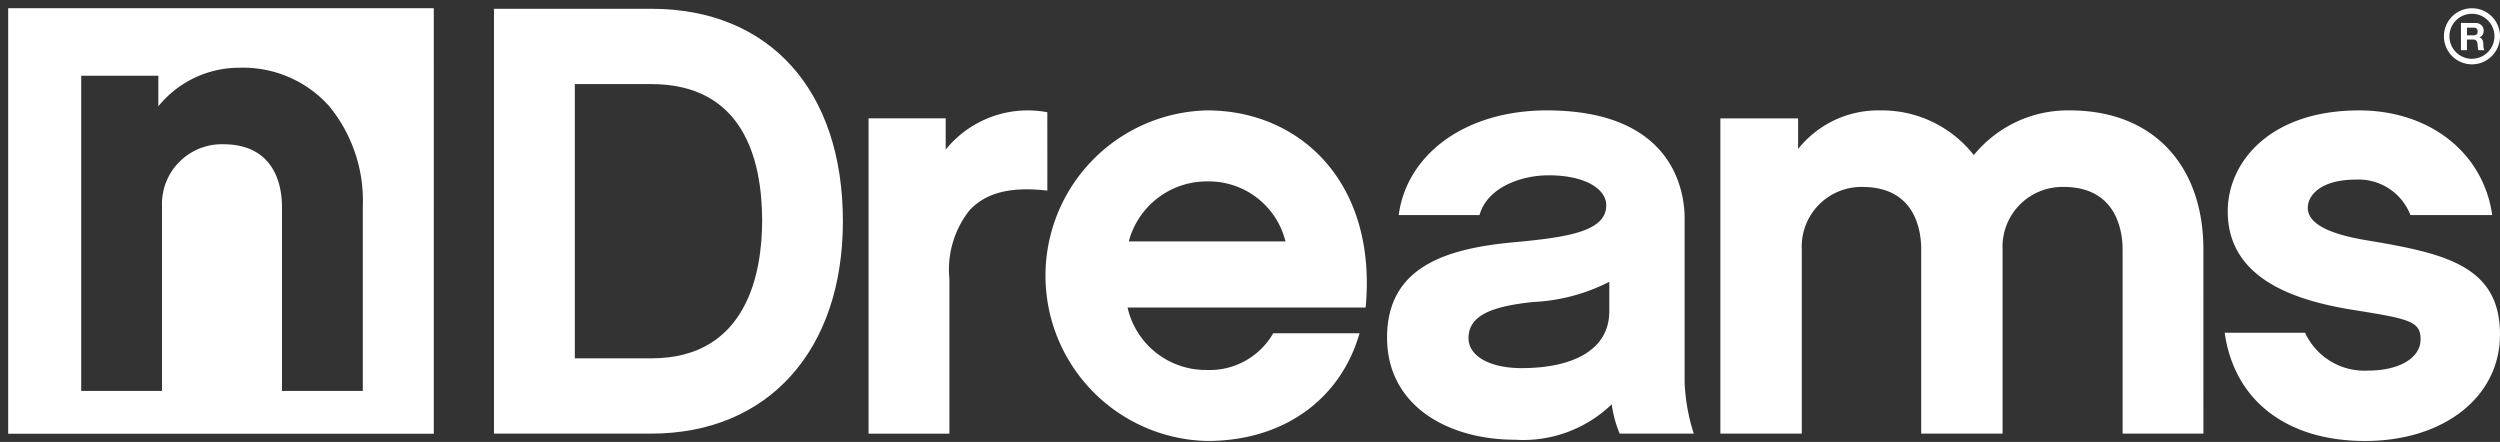 <?xml version="1.0" encoding="utf-8"?>
<svg xmlns="http://www.w3.org/2000/svg" width="153" height="27.046" viewBox="0 0 153 27.046">
  <rect x="0" y="0" width="153" height="27.046" fill="#333333" stroke="none"/>
  <g transform="translate(-180.293 -354.694)">
    <path d="M-6137.159,95.24h-26.047V69.194h26.047V95.239Zm-12.891-17.718c3.246,0,3.6,2.673,3.6,3.822V92.62h4.947V81.344a9.123,9.123,0,0,0-2.066-6.163,7.059,7.059,0,0,0-5.465-2.341,6.37,6.37,0,0,0-4.982,2.36V73.327h-4.721V92.62h4.945V81.344A3.661,3.661,0,0,1-6150.05,77.522Z" transform="translate(6344 286)" fill="#fff" stroke="rgba(0,0,0,0)" stroke-miterlimit="10" stroke-width="1"/>
    <path d="M280.48,381.307h-9.628v-26h9.628c7.231,0,11.726,4.982,11.726,13C292.206,376.25,287.6,381.307,280.48,381.307Zm0-21.391H275.8V376.7h4.683c5.882,0,6.781-5.281,6.781-8.428C287.261,364.449,286.063,359.916,280.48,359.916Z" transform="translate(-60.328 -0.076)" fill="#fff"/>
    <path d="M351.242,379.087c-1.986-.224-3.635,0-4.758,1.2a5.836,5.836,0,0,0-1.237,4.2v9.477H340.3V374.666h4.721v1.911a6.457,6.457,0,0,1,6.219-2.285Z" transform="translate(-106.851 -12.729)" fill="#fff"/>
    <path d="M378.12,386.21a4.909,4.909,0,0,0,4.833,3.821,4.485,4.485,0,0,0,4.084-2.248h5.282c-1.123,3.934-4.533,6.593-9.328,6.593a10.118,10.118,0,0,1,0-20.231c5.694,0,10.415,4.421,9.7,12.064Zm9.666-4.046a4.836,4.836,0,0,0-4.833-3.672,4.937,4.937,0,0,0-4.758,3.672Z" transform="translate(-128.821 -12.695)" fill="#fff"/>
    <path d="M450.171,392.129a7.8,7.8,0,0,1-5.92,2.171c-4.084,0-7.83-2.059-7.83-6.254,0-4.346,3.634-5.47,7.906-5.844,3.222-.3,5.507-.675,5.507-2.249,0-1.011-1.312-1.835-3.522-1.835-1.762,0-3.783.787-4.233,2.435h-4.946c.486-3.671,4.009-6.407,9.066-6.407,7.83,0,8.431,5.058,8.431,6.594v10.04a11.7,11.7,0,0,0,.562,3.147h-4.535A6.962,6.962,0,0,1,450.171,392.129Zm-.15-7.493a11.4,11.4,0,0,1-4.684,1.237c-2.434.261-3.932.786-3.932,2.21,0,1.086,1.274,1.835,3.259,1.835,2.96,0,5.357-1.012,5.357-3.484Z" transform="translate(-171.239 -12.695)" fill="#fff"/>
    <path d="M527.781,393.926h-4.945V382.651c0-1.124-.375-3.821-3.6-3.821a3.66,3.66,0,0,0-3.746,3.821v11.276H510.51V382.651c0-1.124-.337-3.821-3.6-3.821a3.653,3.653,0,0,0-3.709,3.821v11.276h-4.982V374.633h4.757v1.874a6.259,6.259,0,0,1,4.984-2.361,7.146,7.146,0,0,1,5.769,2.735,7.425,7.425,0,0,1,5.883-2.735c5.17,0,8.167,3.446,8.167,8.5Z" transform="translate(-212.639 -12.695)" fill="#fff"/>
    <path d="M600.3,394.377c-4.785,0-8.007-2.467-8.592-6.626h4.918a4,4,0,0,0,3.861,2.317c1.935,0,3.21-.787,3.21-1.91,0-1.087-.657-1.248-3.945-1.773-3.362-.524-7.857-1.749-7.857-6.058,0-3.034,2.6-6.181,8.039-6.181,4.31,0,7.607,2.584,8.147,6.407h-5.005a3.4,3.4,0,0,0-3.328-2.173c-2.229,0-2.955,1.011-2.955,1.723,0,1.012,1.388,1.637,3.726,2.012,4.675.786,8.037,1.548,8.037,5.742C608.558,391.679,605.123,394.377,600.3,394.377Z" transform="translate(-275.264 -12.695)" fill="#fff"/>
    <g transform="translate(329.861 355.199)">
      <path d="M634.065,355.21a1.716,1.716,0,1,0,1.716,1.716A1.716,1.716,0,0,0,634.065,355.21Zm0,3.094a1.378,1.378,0,1,1,1.377-1.378A1.378,1.378,0,0,1,634.065,358.3Z" transform="translate(-632.349 -355.21)" fill="#fff"/>
      <g transform="translate(1.043 0.902)">
        <path d="M636.405,357.941a.516.516,0,0,1,.2.037.469.469,0,0,1,.156.1.418.418,0,0,1,.1.146.46.46,0,0,1,.035.179.5.5,0,0,1-.062.254.391.391,0,0,1-.2.164v0a.285.285,0,0,1,.111.058.3.3,0,0,1,.073.091.406.406,0,0,1,.04.116,1.013,1.013,0,0,1,.019.125c0,.027,0,.057,0,.093s0,.073.008.11a.91.91,0,0,0,.019.107.223.223,0,0,0,.038.084h-.367a.661.661,0,0,1-.037-.189c0-.073-.012-.143-.02-.21a.343.343,0,0,0-.079-.191.273.273,0,0,0-.2-.06h-.366v.651h-.367v-1.667Zm-.13.754a.282.282,0,0,0,.19-.056.235.235,0,0,0,.062-.182.227.227,0,0,0-.062-.177.291.291,0,0,0-.19-.053h-.4v.469Z" transform="translate(-635.507 -357.941)" fill="#fff"/>
      </g>
    </g>
  </g>
</svg>